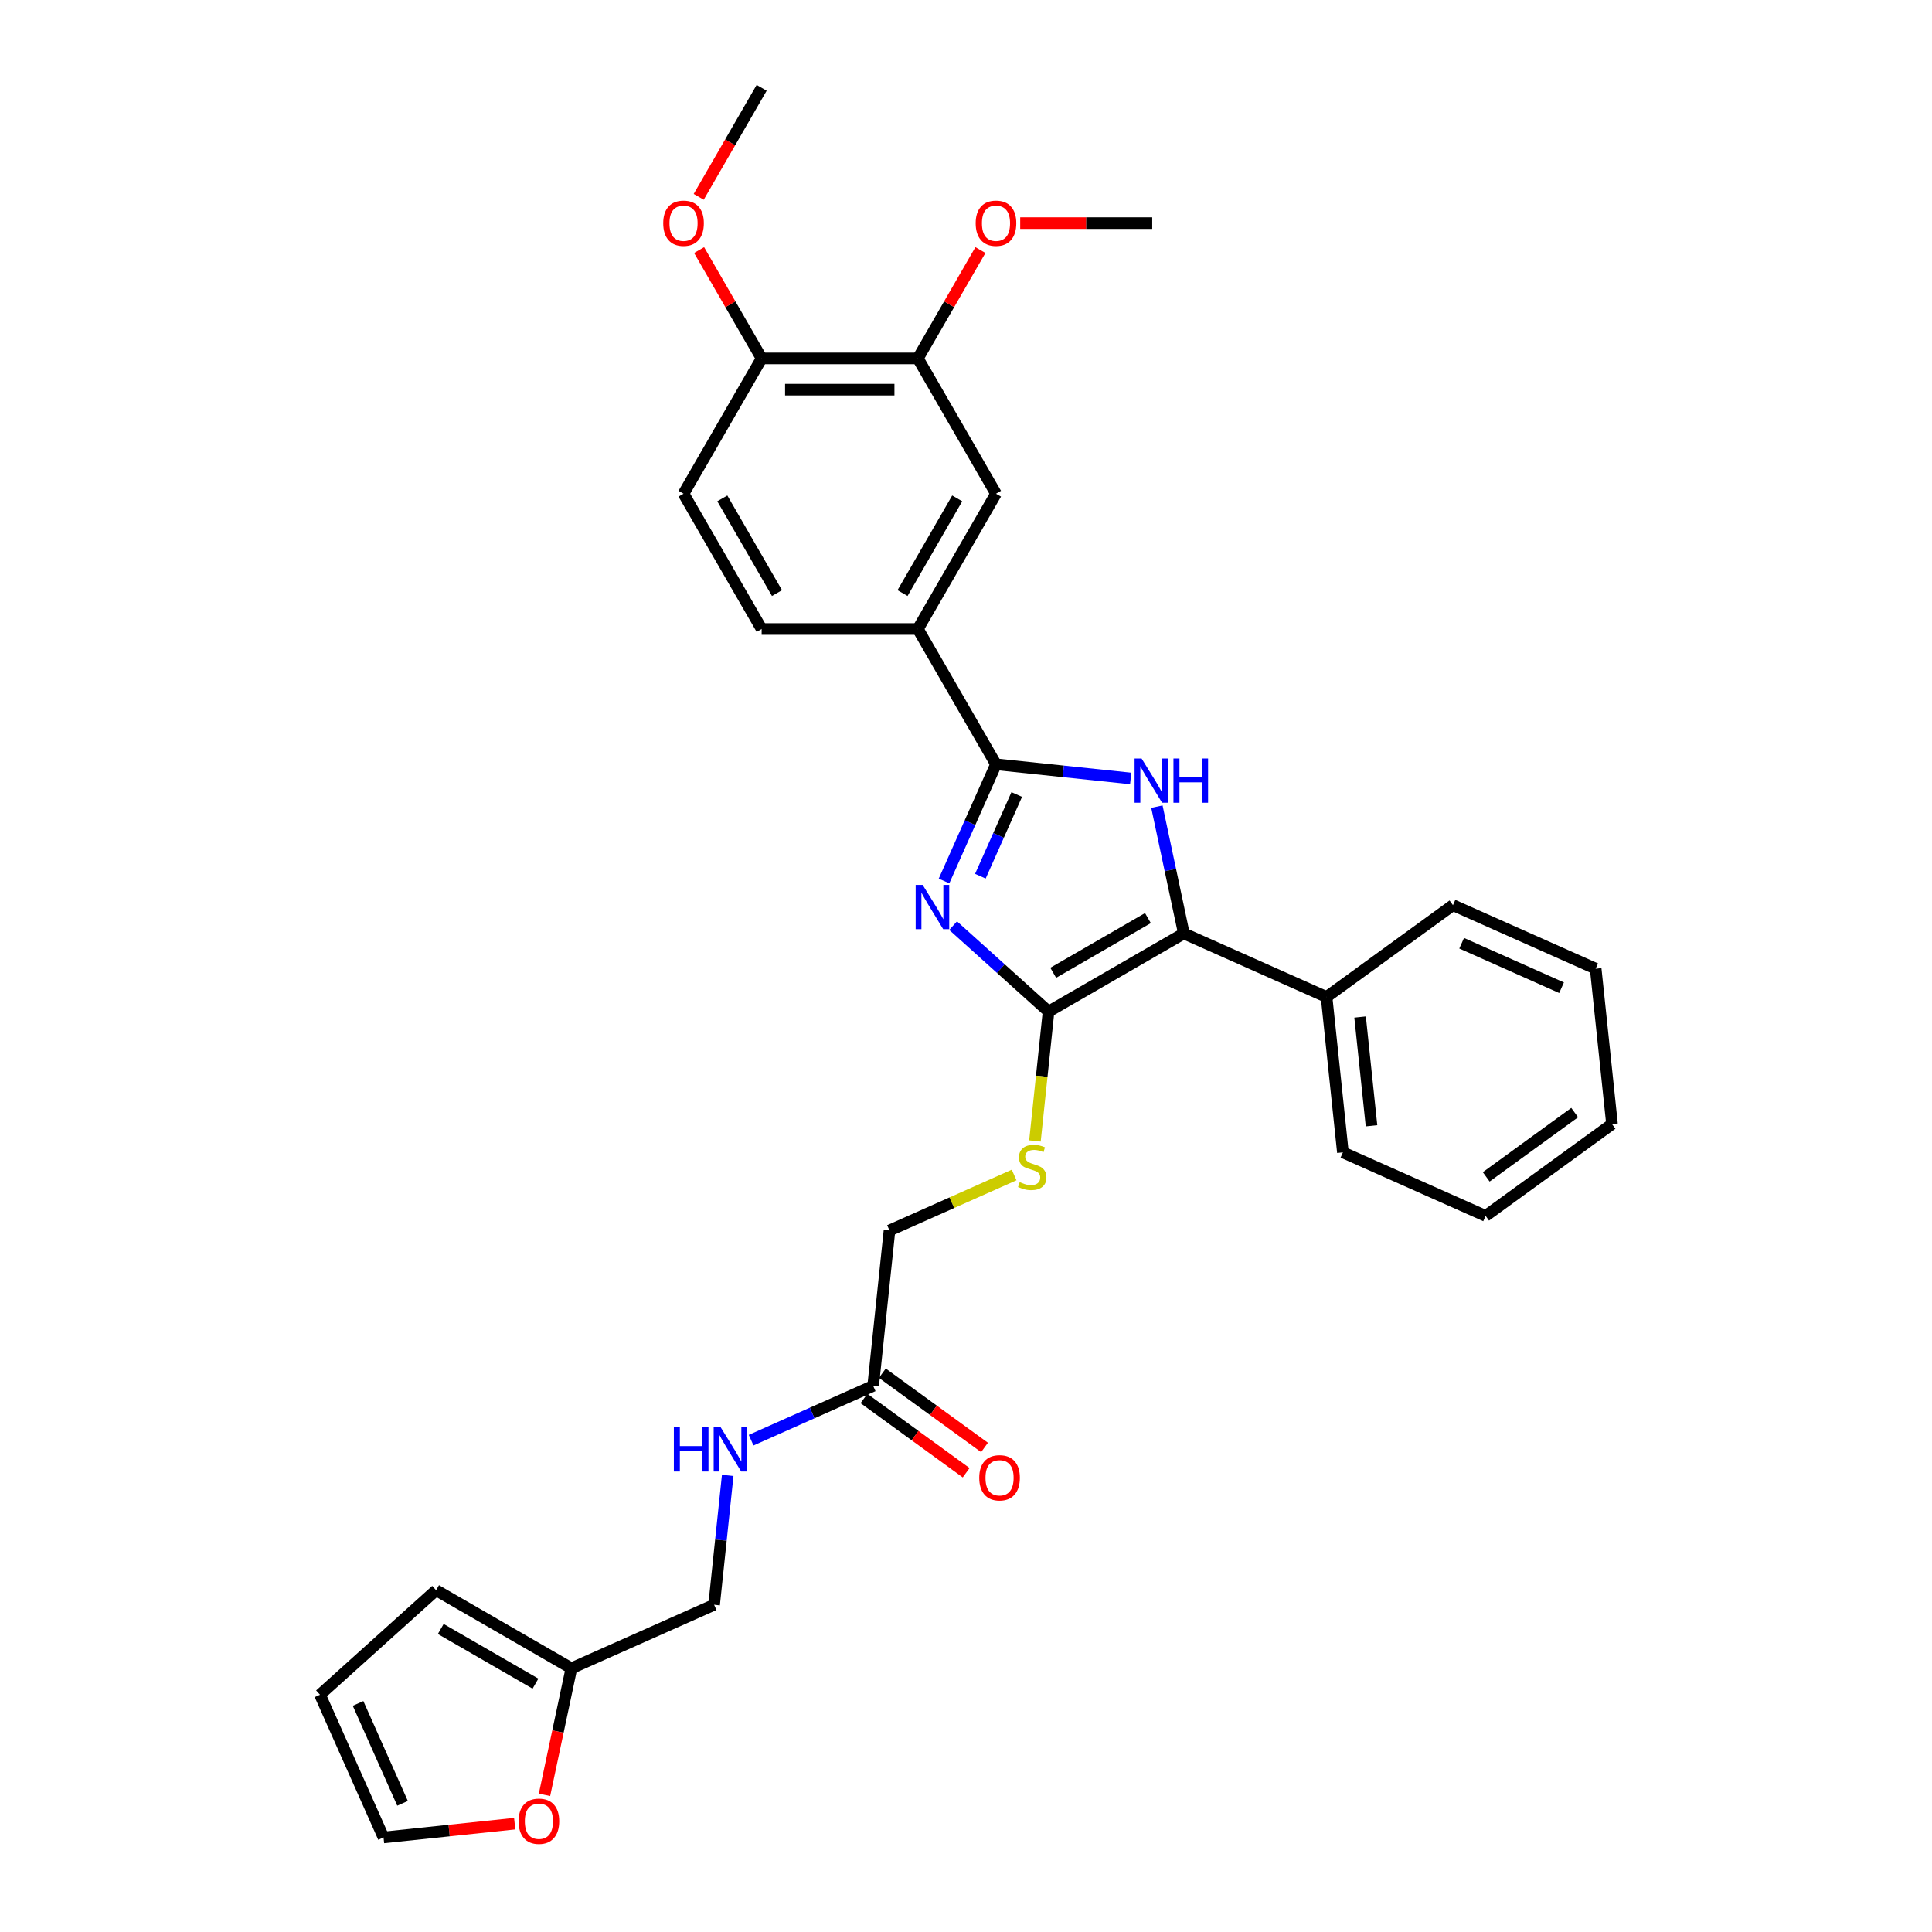 <?xml version='1.0' encoding='iso-8859-1'?>
<svg version='1.1' baseProfile='full'
              xmlns='http://www.w3.org/2000/svg'
                      xmlns:rdkit='http://www.rdkit.org/xml'
                      xmlns:xlink='http://www.w3.org/1999/xlink'
                  xml:space='preserve'
width='1000px' height='1000px' viewBox='0 0 1000 1000'>
<!-- END OF HEADER -->
<rect style='opacity:1.0;fill:#FFFFFF;stroke:none' width='1000' height='1000' x='0' y='0'> </rect>
<path class='bond-0' d='M 493.339,479.115 L 518.032,501.349' style='fill:none;fill-rule:evenodd;stroke:#0000FF;stroke-width:6px;stroke-linecap:butt;stroke-linejoin:miter;stroke-opacity:1' />
<path class='bond-0' d='M 518.032,501.349 L 542.725,523.583' style='fill:none;fill-rule:evenodd;stroke:#000000;stroke-width:6px;stroke-linecap:butt;stroke-linejoin:miter;stroke-opacity:1' />
<path class='bond-1' d='M 488.63,456.003 L 502.076,425.803' style='fill:none;fill-rule:evenodd;stroke:#0000FF;stroke-width:6px;stroke-linecap:butt;stroke-linejoin:miter;stroke-opacity:1' />
<path class='bond-1' d='M 502.076,425.803 L 515.522,395.603' style='fill:none;fill-rule:evenodd;stroke:#000000;stroke-width:6px;stroke-linecap:butt;stroke-linejoin:miter;stroke-opacity:1' />
<path class='bond-1' d='M 507.439,453.521 L 516.851,432.381' style='fill:none;fill-rule:evenodd;stroke:#0000FF;stroke-width:6px;stroke-linecap:butt;stroke-linejoin:miter;stroke-opacity:1' />
<path class='bond-1' d='M 516.851,432.381 L 526.263,411.241' style='fill:none;fill-rule:evenodd;stroke:#000000;stroke-width:6px;stroke-linecap:butt;stroke-linejoin:miter;stroke-opacity:1' />
<path class='bond-3' d='M 542.725,523.583 L 612.755,483.151' style='fill:none;fill-rule:evenodd;stroke:#000000;stroke-width:6px;stroke-linecap:butt;stroke-linejoin:miter;stroke-opacity:1' />
<path class='bond-3' d='M 545.143,503.512 L 594.164,475.21' style='fill:none;fill-rule:evenodd;stroke:#000000;stroke-width:6px;stroke-linecap:butt;stroke-linejoin:miter;stroke-opacity:1' />
<path class='bond-5' d='M 542.725,523.583 L 539.205,557.073' style='fill:none;fill-rule:evenodd;stroke:#000000;stroke-width:6px;stroke-linecap:butt;stroke-linejoin:miter;stroke-opacity:1' />
<path class='bond-5' d='M 539.205,557.073 L 535.685,590.564' style='fill:none;fill-rule:evenodd;stroke:#CCCC00;stroke-width:6px;stroke-linecap:butt;stroke-linejoin:miter;stroke-opacity:1' />
<path class='bond-2' d='M 515.522,395.603 L 550.379,399.266' style='fill:none;fill-rule:evenodd;stroke:#000000;stroke-width:6px;stroke-linecap:butt;stroke-linejoin:miter;stroke-opacity:1' />
<path class='bond-2' d='M 550.379,399.266 L 585.236,402.93' style='fill:none;fill-rule:evenodd;stroke:#0000FF;stroke-width:6px;stroke-linecap:butt;stroke-linejoin:miter;stroke-opacity:1' />
<path class='bond-4' d='M 515.522,395.603 L 475.091,325.573' style='fill:none;fill-rule:evenodd;stroke:#000000;stroke-width:6px;stroke-linecap:butt;stroke-linejoin:miter;stroke-opacity:1' />
<path class='bond-31' d='M 598.806,417.527 L 605.78,450.339' style='fill:none;fill-rule:evenodd;stroke:#0000FF;stroke-width:6px;stroke-linecap:butt;stroke-linejoin:miter;stroke-opacity:1' />
<path class='bond-31' d='M 605.78,450.339 L 612.755,483.151' style='fill:none;fill-rule:evenodd;stroke:#000000;stroke-width:6px;stroke-linecap:butt;stroke-linejoin:miter;stroke-opacity:1' />
<path class='bond-11' d='M 612.755,483.151 L 686.627,516.041' style='fill:none;fill-rule:evenodd;stroke:#000000;stroke-width:6px;stroke-linecap:butt;stroke-linejoin:miter;stroke-opacity:1' />
<path class='bond-6' d='M 475.091,325.573 L 515.522,255.543' style='fill:none;fill-rule:evenodd;stroke:#000000;stroke-width:6px;stroke-linecap:butt;stroke-linejoin:miter;stroke-opacity:1' />
<path class='bond-6' d='M 467.149,306.982 L 495.452,257.962' style='fill:none;fill-rule:evenodd;stroke:#000000;stroke-width:6px;stroke-linecap:butt;stroke-linejoin:miter;stroke-opacity:1' />
<path class='bond-16' d='M 475.091,325.573 L 394.227,325.573' style='fill:none;fill-rule:evenodd;stroke:#000000;stroke-width:6px;stroke-linecap:butt;stroke-linejoin:miter;stroke-opacity:1' />
<path class='bond-20' d='M 524.909,608.172 L 492.655,622.533' style='fill:none;fill-rule:evenodd;stroke:#CCCC00;stroke-width:6px;stroke-linecap:butt;stroke-linejoin:miter;stroke-opacity:1' />
<path class='bond-20' d='M 492.655,622.533 L 460.401,636.893' style='fill:none;fill-rule:evenodd;stroke:#000000;stroke-width:6px;stroke-linecap:butt;stroke-linejoin:miter;stroke-opacity:1' />
<path class='bond-7' d='M 515.522,255.543 L 475.091,185.514' style='fill:none;fill-rule:evenodd;stroke:#000000;stroke-width:6px;stroke-linecap:butt;stroke-linejoin:miter;stroke-opacity:1' />
<path class='bond-22' d='M 475.091,185.514 L 491.277,157.477' style='fill:none;fill-rule:evenodd;stroke:#000000;stroke-width:6px;stroke-linecap:butt;stroke-linejoin:miter;stroke-opacity:1' />
<path class='bond-22' d='M 491.277,157.477 L 507.464,129.441' style='fill:none;fill-rule:evenodd;stroke:#FF0000;stroke-width:6px;stroke-linecap:butt;stroke-linejoin:miter;stroke-opacity:1' />
<path class='bond-32' d='M 475.091,185.514 L 394.227,185.514' style='fill:none;fill-rule:evenodd;stroke:#000000;stroke-width:6px;stroke-linecap:butt;stroke-linejoin:miter;stroke-opacity:1' />
<path class='bond-32' d='M 462.961,201.686 L 406.357,201.686' style='fill:none;fill-rule:evenodd;stroke:#000000;stroke-width:6px;stroke-linecap:butt;stroke-linejoin:miter;stroke-opacity:1' />
<path class='bond-8' d='M 451.948,717.314 L 460.401,636.893' style='fill:none;fill-rule:evenodd;stroke:#000000;stroke-width:6px;stroke-linecap:butt;stroke-linejoin:miter;stroke-opacity:1' />
<path class='bond-12' d='M 451.948,717.314 L 420.365,731.375' style='fill:none;fill-rule:evenodd;stroke:#000000;stroke-width:6px;stroke-linecap:butt;stroke-linejoin:miter;stroke-opacity:1' />
<path class='bond-12' d='M 420.365,731.375 L 388.782,745.437' style='fill:none;fill-rule:evenodd;stroke:#0000FF;stroke-width:6px;stroke-linecap:butt;stroke-linejoin:miter;stroke-opacity:1' />
<path class='bond-18' d='M 447.195,723.855 L 473.638,743.067' style='fill:none;fill-rule:evenodd;stroke:#000000;stroke-width:6px;stroke-linecap:butt;stroke-linejoin:miter;stroke-opacity:1' />
<path class='bond-18' d='M 473.638,743.067 L 500.081,762.279' style='fill:none;fill-rule:evenodd;stroke:#FF0000;stroke-width:6px;stroke-linecap:butt;stroke-linejoin:miter;stroke-opacity:1' />
<path class='bond-18' d='M 456.701,710.772 L 483.144,729.983' style='fill:none;fill-rule:evenodd;stroke:#000000;stroke-width:6px;stroke-linecap:butt;stroke-linejoin:miter;stroke-opacity:1' />
<path class='bond-18' d='M 483.144,729.983 L 509.587,749.195' style='fill:none;fill-rule:evenodd;stroke:#FF0000;stroke-width:6px;stroke-linecap:butt;stroke-linejoin:miter;stroke-opacity:1' />
<path class='bond-9' d='M 295.751,863.514 L 369.623,830.624' style='fill:none;fill-rule:evenodd;stroke:#000000;stroke-width:6px;stroke-linecap:butt;stroke-linejoin:miter;stroke-opacity:1' />
<path class='bond-10' d='M 295.751,863.514 L 288.79,896.261' style='fill:none;fill-rule:evenodd;stroke:#000000;stroke-width:6px;stroke-linecap:butt;stroke-linejoin:miter;stroke-opacity:1' />
<path class='bond-10' d='M 288.79,896.261 L 281.83,929.009' style='fill:none;fill-rule:evenodd;stroke:#FF0000;stroke-width:6px;stroke-linecap:butt;stroke-linejoin:miter;stroke-opacity:1' />
<path class='bond-14' d='M 295.751,863.514 L 225.721,823.082' style='fill:none;fill-rule:evenodd;stroke:#000000;stroke-width:6px;stroke-linecap:butt;stroke-linejoin:miter;stroke-opacity:1' />
<path class='bond-14' d='M 277.16,871.455 L 228.14,843.153' style='fill:none;fill-rule:evenodd;stroke:#000000;stroke-width:6px;stroke-linecap:butt;stroke-linejoin:miter;stroke-opacity:1' />
<path class='bond-15' d='M 266.405,943.927 L 232.462,947.495' style='fill:none;fill-rule:evenodd;stroke:#FF0000;stroke-width:6px;stroke-linecap:butt;stroke-linejoin:miter;stroke-opacity:1' />
<path class='bond-15' d='M 232.462,947.495 L 198.518,951.063' style='fill:none;fill-rule:evenodd;stroke:#000000;stroke-width:6px;stroke-linecap:butt;stroke-linejoin:miter;stroke-opacity:1' />
<path class='bond-24' d='M 686.627,516.041 L 695.08,596.462' style='fill:none;fill-rule:evenodd;stroke:#000000;stroke-width:6px;stroke-linecap:butt;stroke-linejoin:miter;stroke-opacity:1' />
<path class='bond-24' d='M 703.979,526.414 L 709.896,582.708' style='fill:none;fill-rule:evenodd;stroke:#000000;stroke-width:6px;stroke-linecap:butt;stroke-linejoin:miter;stroke-opacity:1' />
<path class='bond-25' d='M 686.627,516.041 L 752.047,468.511' style='fill:none;fill-rule:evenodd;stroke:#000000;stroke-width:6px;stroke-linecap:butt;stroke-linejoin:miter;stroke-opacity:1' />
<path class='bond-21' d='M 376.66,763.675 L 373.142,797.15' style='fill:none;fill-rule:evenodd;stroke:#0000FF;stroke-width:6px;stroke-linecap:butt;stroke-linejoin:miter;stroke-opacity:1' />
<path class='bond-21' d='M 373.142,797.15 L 369.623,830.624' style='fill:none;fill-rule:evenodd;stroke:#000000;stroke-width:6px;stroke-linecap:butt;stroke-linejoin:miter;stroke-opacity:1' />
<path class='bond-13' d='M 394.227,185.514 L 353.796,255.543' style='fill:none;fill-rule:evenodd;stroke:#000000;stroke-width:6px;stroke-linecap:butt;stroke-linejoin:miter;stroke-opacity:1' />
<path class='bond-23' d='M 394.227,185.514 L 378.041,157.477' style='fill:none;fill-rule:evenodd;stroke:#000000;stroke-width:6px;stroke-linecap:butt;stroke-linejoin:miter;stroke-opacity:1' />
<path class='bond-23' d='M 378.041,157.477 L 361.854,129.441' style='fill:none;fill-rule:evenodd;stroke:#FF0000;stroke-width:6px;stroke-linecap:butt;stroke-linejoin:miter;stroke-opacity:1' />
<path class='bond-17' d='M 225.721,823.082 L 165.628,877.19' style='fill:none;fill-rule:evenodd;stroke:#000000;stroke-width:6px;stroke-linecap:butt;stroke-linejoin:miter;stroke-opacity:1' />
<path class='bond-34' d='M 198.518,951.063 L 165.628,877.19' style='fill:none;fill-rule:evenodd;stroke:#000000;stroke-width:6px;stroke-linecap:butt;stroke-linejoin:miter;stroke-opacity:1' />
<path class='bond-34' d='M 208.359,933.404 L 185.336,881.693' style='fill:none;fill-rule:evenodd;stroke:#000000;stroke-width:6px;stroke-linecap:butt;stroke-linejoin:miter;stroke-opacity:1' />
<path class='bond-19' d='M 394.227,325.573 L 353.796,255.543' style='fill:none;fill-rule:evenodd;stroke:#000000;stroke-width:6px;stroke-linecap:butt;stroke-linejoin:miter;stroke-opacity:1' />
<path class='bond-19' d='M 402.169,306.982 L 373.866,257.962' style='fill:none;fill-rule:evenodd;stroke:#000000;stroke-width:6px;stroke-linecap:butt;stroke-linejoin:miter;stroke-opacity:1' />
<path class='bond-26' d='M 528.056,115.484 L 562.221,115.484' style='fill:none;fill-rule:evenodd;stroke:#FF0000;stroke-width:6px;stroke-linecap:butt;stroke-linejoin:miter;stroke-opacity:1' />
<path class='bond-26' d='M 562.221,115.484 L 596.385,115.484' style='fill:none;fill-rule:evenodd;stroke:#000000;stroke-width:6px;stroke-linecap:butt;stroke-linejoin:miter;stroke-opacity:1' />
<path class='bond-27' d='M 361.648,101.883 L 377.938,73.669' style='fill:none;fill-rule:evenodd;stroke:#FF0000;stroke-width:6px;stroke-linecap:butt;stroke-linejoin:miter;stroke-opacity:1' />
<path class='bond-27' d='M 377.938,73.669 L 394.227,45.455' style='fill:none;fill-rule:evenodd;stroke:#000000;stroke-width:6px;stroke-linecap:butt;stroke-linejoin:miter;stroke-opacity:1' />
<path class='bond-29' d='M 695.08,596.462 L 768.952,629.352' style='fill:none;fill-rule:evenodd;stroke:#000000;stroke-width:6px;stroke-linecap:butt;stroke-linejoin:miter;stroke-opacity:1' />
<path class='bond-28' d='M 752.047,468.511 L 825.919,501.401' style='fill:none;fill-rule:evenodd;stroke:#000000;stroke-width:6px;stroke-linecap:butt;stroke-linejoin:miter;stroke-opacity:1' />
<path class='bond-28' d='M 756.55,488.219 L 808.26,511.242' style='fill:none;fill-rule:evenodd;stroke:#000000;stroke-width:6px;stroke-linecap:butt;stroke-linejoin:miter;stroke-opacity:1' />
<path class='bond-30' d='M 825.919,501.401 L 834.372,581.821' style='fill:none;fill-rule:evenodd;stroke:#000000;stroke-width:6px;stroke-linecap:butt;stroke-linejoin:miter;stroke-opacity:1' />
<path class='bond-33' d='M 768.952,629.352 L 834.372,581.821' style='fill:none;fill-rule:evenodd;stroke:#000000;stroke-width:6px;stroke-linecap:butt;stroke-linejoin:miter;stroke-opacity:1' />
<path class='bond-33' d='M 769.259,609.138 L 815.053,575.867' style='fill:none;fill-rule:evenodd;stroke:#000000;stroke-width:6px;stroke-linecap:butt;stroke-linejoin:miter;stroke-opacity:1' />
<path  class='atom-0' d='M 477.57 458.025
L 485.074 470.154
Q 485.818 471.351, 487.015 473.518
Q 488.212 475.685, 488.276 475.815
L 488.276 458.025
L 491.317 458.025
L 491.317 480.925
L 488.179 480.925
L 480.125 467.664
Q 479.187 466.111, 478.185 464.332
Q 477.214 462.553, 476.923 462.003
L 476.923 480.925
L 473.948 480.925
L 473.948 458.025
L 477.57 458.025
' fill='#0000FF'/>
<path  class='atom-3' d='M 590.88 392.605
L 598.385 404.734
Q 599.129 405.931, 600.325 408.098
Q 601.522 410.265, 601.587 410.395
L 601.587 392.605
L 604.627 392.605
L 604.627 415.505
L 601.49 415.505
L 593.436 402.244
Q 592.498 400.691, 591.495 398.912
Q 590.525 397.133, 590.234 396.583
L 590.234 415.505
L 587.258 415.505
L 587.258 392.605
L 590.88 392.605
' fill='#0000FF'/>
<path  class='atom-3' d='M 607.377 392.605
L 610.482 392.605
L 610.482 402.341
L 622.191 402.341
L 622.191 392.605
L 625.296 392.605
L 625.296 415.505
L 622.191 415.505
L 622.191 404.928
L 610.482 404.928
L 610.482 415.505
L 607.377 415.505
L 607.377 392.605
' fill='#0000FF'/>
<path  class='atom-6' d='M 527.804 611.863
Q 528.063 611.96, 529.13 612.413
Q 530.197 612.866, 531.362 613.157
Q 532.559 613.416, 533.723 613.416
Q 535.89 613.416, 537.152 612.381
Q 538.413 611.313, 538.413 609.47
Q 538.413 608.208, 537.766 607.432
Q 537.152 606.656, 536.181 606.235
Q 535.211 605.815, 533.594 605.329
Q 531.556 604.715, 530.327 604.133
Q 529.13 603.55, 528.257 602.321
Q 527.416 601.092, 527.416 599.022
Q 527.416 596.143, 529.356 594.364
Q 531.329 592.585, 535.211 592.585
Q 537.863 592.585, 540.871 593.847
L 540.127 596.337
Q 537.378 595.205, 535.308 595.205
Q 533.076 595.205, 531.847 596.143
Q 530.618 597.049, 530.65 598.634
Q 530.65 599.863, 531.265 600.607
Q 531.912 601.351, 532.817 601.771
Q 533.755 602.192, 535.308 602.677
Q 537.378 603.324, 538.607 603.971
Q 539.836 604.618, 540.71 605.944
Q 541.615 607.238, 541.615 609.47
Q 541.615 612.639, 539.48 614.354
Q 537.378 616.036, 533.852 616.036
Q 531.815 616.036, 530.262 615.583
Q 528.742 615.162, 526.93 614.418
L 527.804 611.863
' fill='#CCCC00'/>
<path  class='atom-11' d='M 268.426 942.675
Q 268.426 937.176, 271.143 934.103
Q 273.86 931.03, 278.939 931.03
Q 284.017 931.03, 286.734 934.103
Q 289.451 937.176, 289.451 942.675
Q 289.451 948.238, 286.702 951.408
Q 283.952 954.545, 278.939 954.545
Q 273.893 954.545, 271.143 951.408
Q 268.426 948.27, 268.426 942.675
M 278.939 951.958
Q 282.432 951.958, 284.308 949.629
Q 286.216 947.268, 286.216 942.675
Q 286.216 938.179, 284.308 935.915
Q 282.432 933.618, 278.939 933.618
Q 275.445 933.618, 273.537 935.882
Q 271.661 938.146, 271.661 942.675
Q 271.661 947.3, 273.537 949.629
Q 275.445 951.958, 278.939 951.958
' fill='#FF0000'/>
<path  class='atom-13' d='M 348.787 738.753
L 351.892 738.753
L 351.892 748.489
L 363.601 748.489
L 363.601 738.753
L 366.706 738.753
L 366.706 761.654
L 363.601 761.654
L 363.601 751.077
L 351.892 751.077
L 351.892 761.654
L 348.787 761.654
L 348.787 738.753
' fill='#0000FF'/>
<path  class='atom-13' d='M 373.014 738.753
L 380.518 750.883
Q 381.262 752.08, 382.459 754.247
Q 383.655 756.414, 383.72 756.543
L 383.72 738.753
L 386.761 738.753
L 386.761 761.654
L 383.623 761.654
L 375.569 748.392
Q 374.631 746.84, 373.628 745.061
Q 372.658 743.282, 372.367 742.732
L 372.367 761.654
L 369.391 761.654
L 369.391 738.753
L 373.014 738.753
' fill='#0000FF'/>
<path  class='atom-19' d='M 506.856 764.908
Q 506.856 759.41, 509.573 756.337
Q 512.29 753.264, 517.368 753.264
Q 522.446 753.264, 525.163 756.337
Q 527.88 759.41, 527.88 764.908
Q 527.88 770.472, 525.131 773.642
Q 522.381 776.779, 517.368 776.779
Q 512.322 776.779, 509.573 773.642
Q 506.856 770.504, 506.856 764.908
M 517.368 774.192
Q 520.861 774.192, 522.737 771.863
Q 524.645 769.501, 524.645 764.908
Q 524.645 760.412, 522.737 758.148
Q 520.861 755.852, 517.368 755.852
Q 513.874 755.852, 511.966 758.116
Q 510.09 760.38, 510.09 764.908
Q 510.09 769.534, 511.966 771.863
Q 513.874 774.192, 517.368 774.192
' fill='#FF0000'/>
<path  class='atom-23' d='M 505.01 115.549
Q 505.01 110.05, 507.727 106.977
Q 510.444 103.905, 515.522 103.905
Q 520.6 103.905, 523.317 106.977
Q 526.034 110.05, 526.034 115.549
Q 526.034 121.112, 523.285 124.282
Q 520.536 127.42, 515.522 127.42
Q 510.476 127.42, 507.727 124.282
Q 505.01 121.145, 505.01 115.549
M 515.522 124.832
Q 519.016 124.832, 520.892 122.503
Q 522.8 120.142, 522.8 115.549
Q 522.8 111.053, 520.892 108.789
Q 519.016 106.492, 515.522 106.492
Q 512.029 106.492, 510.121 108.756
Q 508.245 111.021, 508.245 115.549
Q 508.245 120.174, 510.121 122.503
Q 512.029 124.832, 515.522 124.832
' fill='#FF0000'/>
<path  class='atom-24' d='M 343.284 115.549
Q 343.284 110.05, 346.001 106.977
Q 348.718 103.905, 353.796 103.905
Q 358.874 103.905, 361.591 106.977
Q 364.308 110.05, 364.308 115.549
Q 364.308 121.112, 361.559 124.282
Q 358.809 127.42, 353.796 127.42
Q 348.75 127.42, 346.001 124.282
Q 343.284 121.145, 343.284 115.549
M 353.796 124.832
Q 357.289 124.832, 359.165 122.503
Q 361.073 120.142, 361.073 115.549
Q 361.073 111.053, 359.165 108.789
Q 357.289 106.492, 353.796 106.492
Q 350.302 106.492, 348.394 108.756
Q 346.518 111.021, 346.518 115.549
Q 346.518 120.174, 348.394 122.503
Q 350.302 124.832, 353.796 124.832
' fill='#FF0000'/>
</svg>
